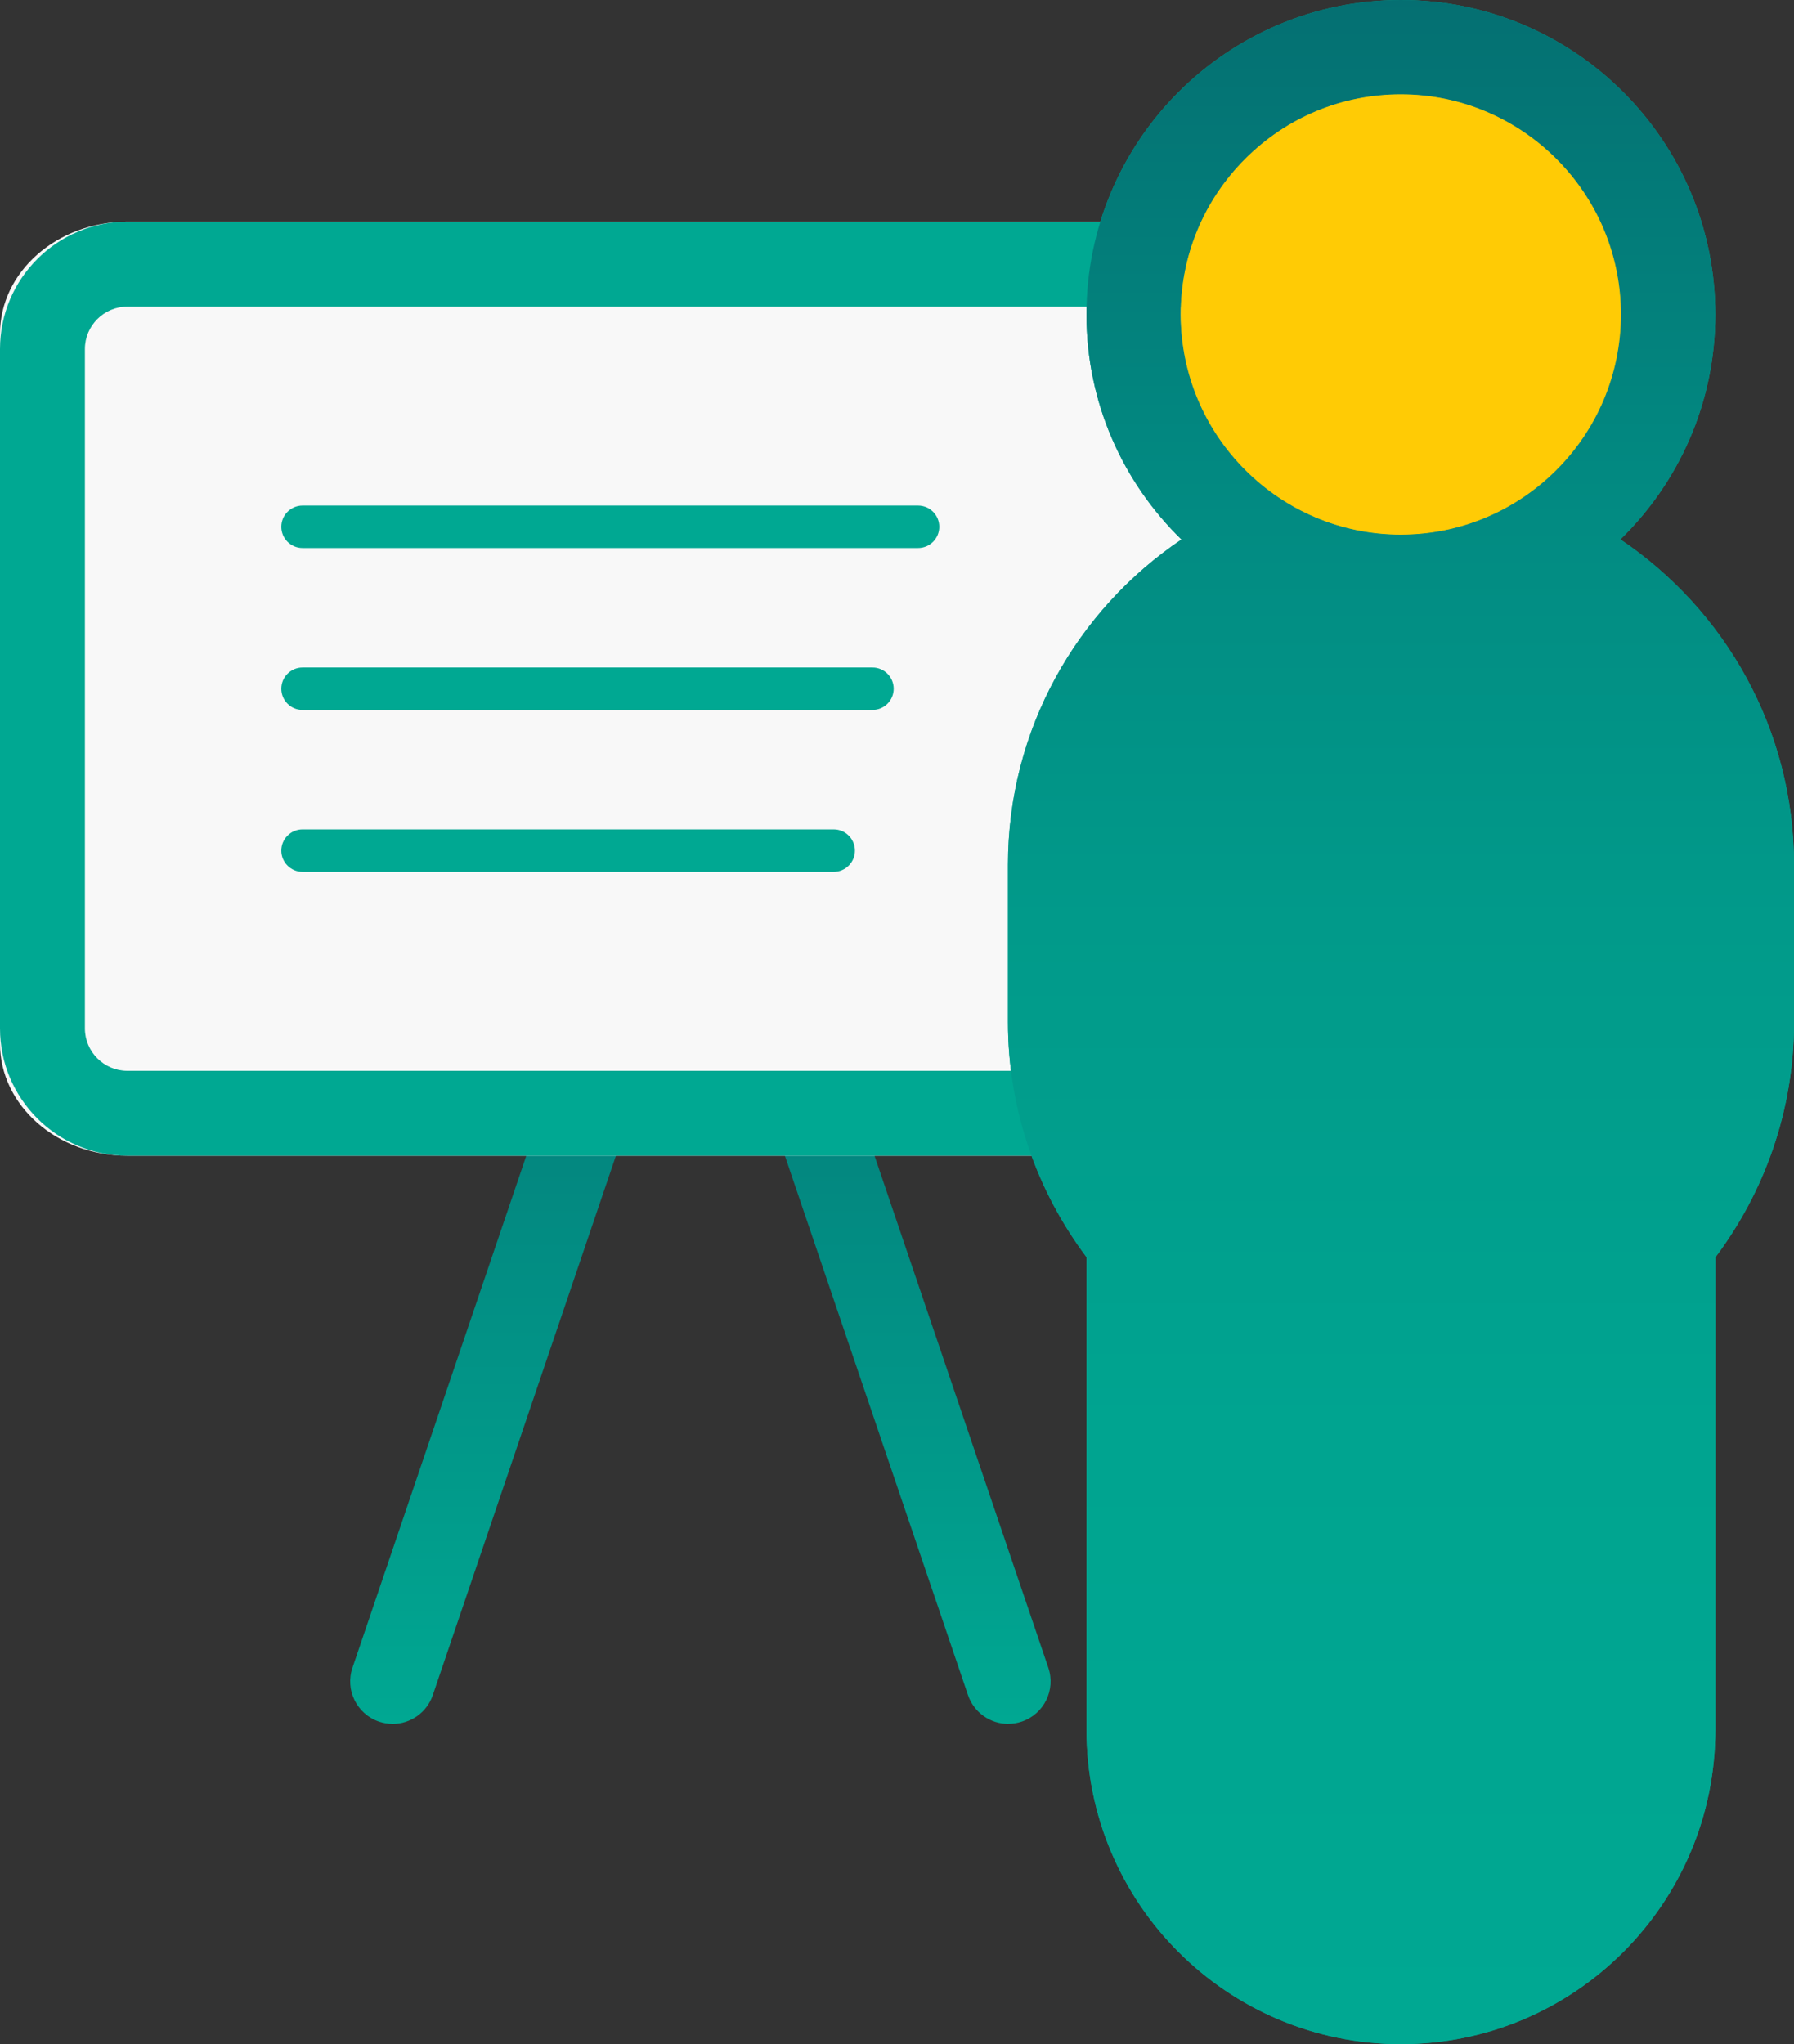 <?xml version="1.0" encoding="UTF-8"?><svg xmlns="http://www.w3.org/2000/svg" xmlns:xlink="http://www.w3.org/1999/xlink" viewBox="0 0 422.62 481.48"><rect x="0" y="0" width="422.62" height="481.48" fill="#333333" stroke="none"/><defs><style>.g{fill:url(#e);}.h{fill:url(#d);}.i{fill:url(#f);}.j{fill:#f8f8f8;}.k{fill:#00a892;}.l{fill:#ffcb05;}</style><linearGradient id="d" x1="128.75" y1="406.04" x2="128.75" y2="172.52" gradientTransform="matrix(1, 0, 0, 1, 0, 0)" gradientUnits="userSpaceOnUse"><stop offset="0" stop-color="#00a892"/><stop offset="1" stop-color="#056f72"/></linearGradient><linearGradient id="e" x1="201.25" x2="201.25" y2="172.52" xlink:href="#d"/><linearGradient id="f" x1="330.02" y1="481.48" x2="330.02" y2="0" gradientTransform="matrix(1, 0, 0, 1, 0, 0)" gradientUnits="userSpaceOnUse"><stop offset="0" stop-color="#00a892"/><stop offset=".3" stop-color="#00a490"/><stop offset=".55" stop-color="#019a8a"/><stop offset=".77" stop-color="#028981"/><stop offset=".98" stop-color="#047273"/><stop offset="1" stop-color="#056f72"/></linearGradient></defs><g id="a"/><g id="b"><g id="c"><g><g><path class="h" d="M92.5,406.04c-1.07,0-2.15-.17-3.22-.53-5.23-1.78-8.03-7.46-6.25-12.68l72.5-213.52c1.78-5.23,7.45-8.03,12.68-6.25,5.23,1.78,8.03,7.46,6.25,12.68l-72.5,213.52c-1.41,4.16-5.3,6.79-9.47,6.79Z"/><path class="g" d="M237.5,406.04c-4.17,0-8.05-2.62-9.47-6.79l-72.5-213.52c-1.78-5.23,1.02-10.91,6.25-12.68,5.23-1.77,10.91,1.02,12.68,6.25l72.5,213.52c1.78,5.23-1.02,10.91-6.25,12.68-1.07,.36-2.15,.53-3.22,.53Z"/></g><path class="j" d="M279.62,52.22H30C13.43,52.22,0,64.04,0,78.62V245.82c0,14.58,13.43,26.4,30,26.4h250.65l-1.03-220Z"/><path class="k" d="M300,72.22c5.51,0,10,4.49,10,10V242.22c0,5.51-4.49,10-10,10H30c-5.51,0-10-4.49-10-10V82.22c0-5.51,4.49-10,10-10H300m0-20H30C13.43,52.22,0,65.65,0,82.22V242.22c0,16.57,13.43,30,30,30H300c16.57,0,30-13.43,30-30V82.22c0-16.57-13.43-30-30-30h0Z"/><path class="k" d="M216.27,129.08H71.27c-2.76,0-5-2.24-5-5s2.24-5,5-5H216.27c2.76,0,5,2.24,5,5s-2.24,5-5,5Z"/><path class="k" d="M205.53,167.22H71.27c-2.76,0-5-2.24-5-5s2.24-5,5-5H205.53c2.76,0,5,2.24,5,5s-2.24,5-5,5Z"/><path class="k" d="M196.4,205.36H71.27c-2.76,0-5-2.24-5-5s2.24-5,5-5h125.13c2.76,0,5,2.24,5,5s-2.24,5-5,5Z"/><g><path class="l" d="M381.85,74.07c0-28.59-23.26-51.85-51.85-51.85-13.85,0-26.87,5.39-36.66,15.19-9.79,9.79-15.19,22.82-15.19,36.66,0,28.59,23.26,51.85,51.85,51.85s51.85-23.26,51.85-51.85Z"/><path class="k" d="M422.62,240.74v-37.04c0-31.97-16.26-60.03-40.9-76.65,13.78-13.45,22.36-32.2,22.36-52.98,0-40.91-33.16-74.07-74.07-74.07s-74.07,33.16-74.07,74.07c0,20.79,8.59,39.55,22.38,53-24.62,16.62-40.87,44.68-40.87,76.63v37.04c0,20.79,6.93,39.91,18.5,55.36v111.31c0,40.91,33.16,74.07,74.07,74.07h0c40.91,0,74.07-33.16,74.07-74.07v-111.24c11.59-15.46,18.54-34.61,18.54-55.42Zm-58.07-128.11c-1.43,1.28-2.92,2.49-4.48,3.61-.01,0-.02,.02-.03,.03h0c-8.48,6.06-18.83,9.66-30.03,9.66-13.28,0-25.37-5.06-34.55-13.3-.13-.12-.25-.23-.38-.35-1.36-1.24-2.65-2.55-3.87-3.92-.09-.11-.19-.21-.29-.31-2.61-2.99-4.89-6.27-6.76-9.81-.06-.12-.11-.24-.17-.35-.8-1.54-1.52-3.13-2.17-4.76-.2-.49-.37-.99-.55-1.49-.47-1.29-.89-2.61-1.26-3.96-.17-.61-.33-1.22-.47-1.83-.31-1.34-.56-2.7-.76-4.07-.09-.59-.2-1.16-.27-1.76-.22-1.95-.37-3.93-.37-5.94,0-13.85,5.39-26.87,15.19-36.66,9.79-9.79,22.81-15.19,36.66-15.19,28.59,0,51.85,23.26,51.85,51.85,0,2.01-.14,3.99-.37,5.94-.07,.59-.18,1.16-.27,1.75-.21,1.38-.45,2.74-.76,4.08-.14,.61-.31,1.22-.47,1.83-.37,1.34-.79,2.66-1.25,3.95-.18,.5-.35,1.01-.55,1.5-.64,1.62-1.36,3.2-2.15,4.73-.06,.12-.12,.25-.18,.38-1.87,3.53-4.14,6.8-6.74,9.79-.1,.11-.21,.22-.31,.34-1.21,1.37-2.49,2.66-3.83,3.9-.14,.13-.27,.25-.41,.38Z"/></g><g><path class="i" d="M422.62,240.74v-37.04c0-31.97-16.26-60.03-40.9-76.65,13.78-13.45,22.36-32.2,22.36-52.98,0-40.91-33.16-74.07-74.07-74.07s-74.07,33.16-74.07,74.07c0,20.79,8.59,39.55,22.38,53-24.62,16.62-40.87,44.68-40.87,76.63v37.04c0,20.79,6.93,39.91,18.5,55.36v111.31c0,40.91,33.16,74.07,74.07,74.07h0c40.91,0,74.07-33.16,74.07-74.07v-111.24c11.59-15.46,18.54-34.61,18.54-55.42Zm-58.07-128.11c-1.43,1.28-2.92,2.49-4.48,3.61-.01,0-.02,.02-.03,.03h0c-8.48,6.06-18.83,9.66-30.03,9.66-13.28,0-25.37-5.06-34.55-13.3-.13-.12-.25-.23-.38-.35-1.36-1.24-2.65-2.55-3.87-3.92-.09-.11-.19-.21-.29-.31-2.61-2.99-4.89-6.27-6.76-9.81-.06-.12-.11-.24-.17-.35-.8-1.54-1.52-3.13-2.17-4.76-.2-.49-.37-.99-.55-1.49-.47-1.29-.89-2.61-1.26-3.96-.17-.61-.33-1.22-.47-1.83-.31-1.34-.56-2.7-.76-4.07-.09-.59-.2-1.16-.27-1.76-.22-1.95-.37-3.93-.37-5.94,0-13.85,5.39-26.87,15.19-36.66,9.79-9.79,22.81-15.19,36.66-15.19,28.59,0,51.85,23.26,51.85,51.85,0,2.01-.14,3.99-.37,5.94-.07,.59-.18,1.16-.27,1.75-.21,1.38-.45,2.74-.76,4.08-.14,.61-.31,1.22-.47,1.83-.37,1.34-.79,2.66-1.25,3.95-.18,.5-.35,1.01-.55,1.5-.64,1.62-1.36,3.2-2.15,4.73-.06,.12-.12,.25-.18,.38-1.87,3.53-4.14,6.8-6.74,9.79-.1,.11-.21,.22-.31,.34-1.21,1.37-2.49,2.66-3.83,3.9-.14,.13-.27,.25-.41,.38Z"/><path class="l" d="M381.85,74.07c0-28.59-23.26-51.85-51.85-51.85-13.85,0-26.87,5.39-36.66,15.19-9.79,9.79-15.19,22.82-15.19,36.66,0,28.59,23.26,51.85,51.85,51.85s51.85-23.26,51.85-51.85Z"/></g></g></g></g></svg>